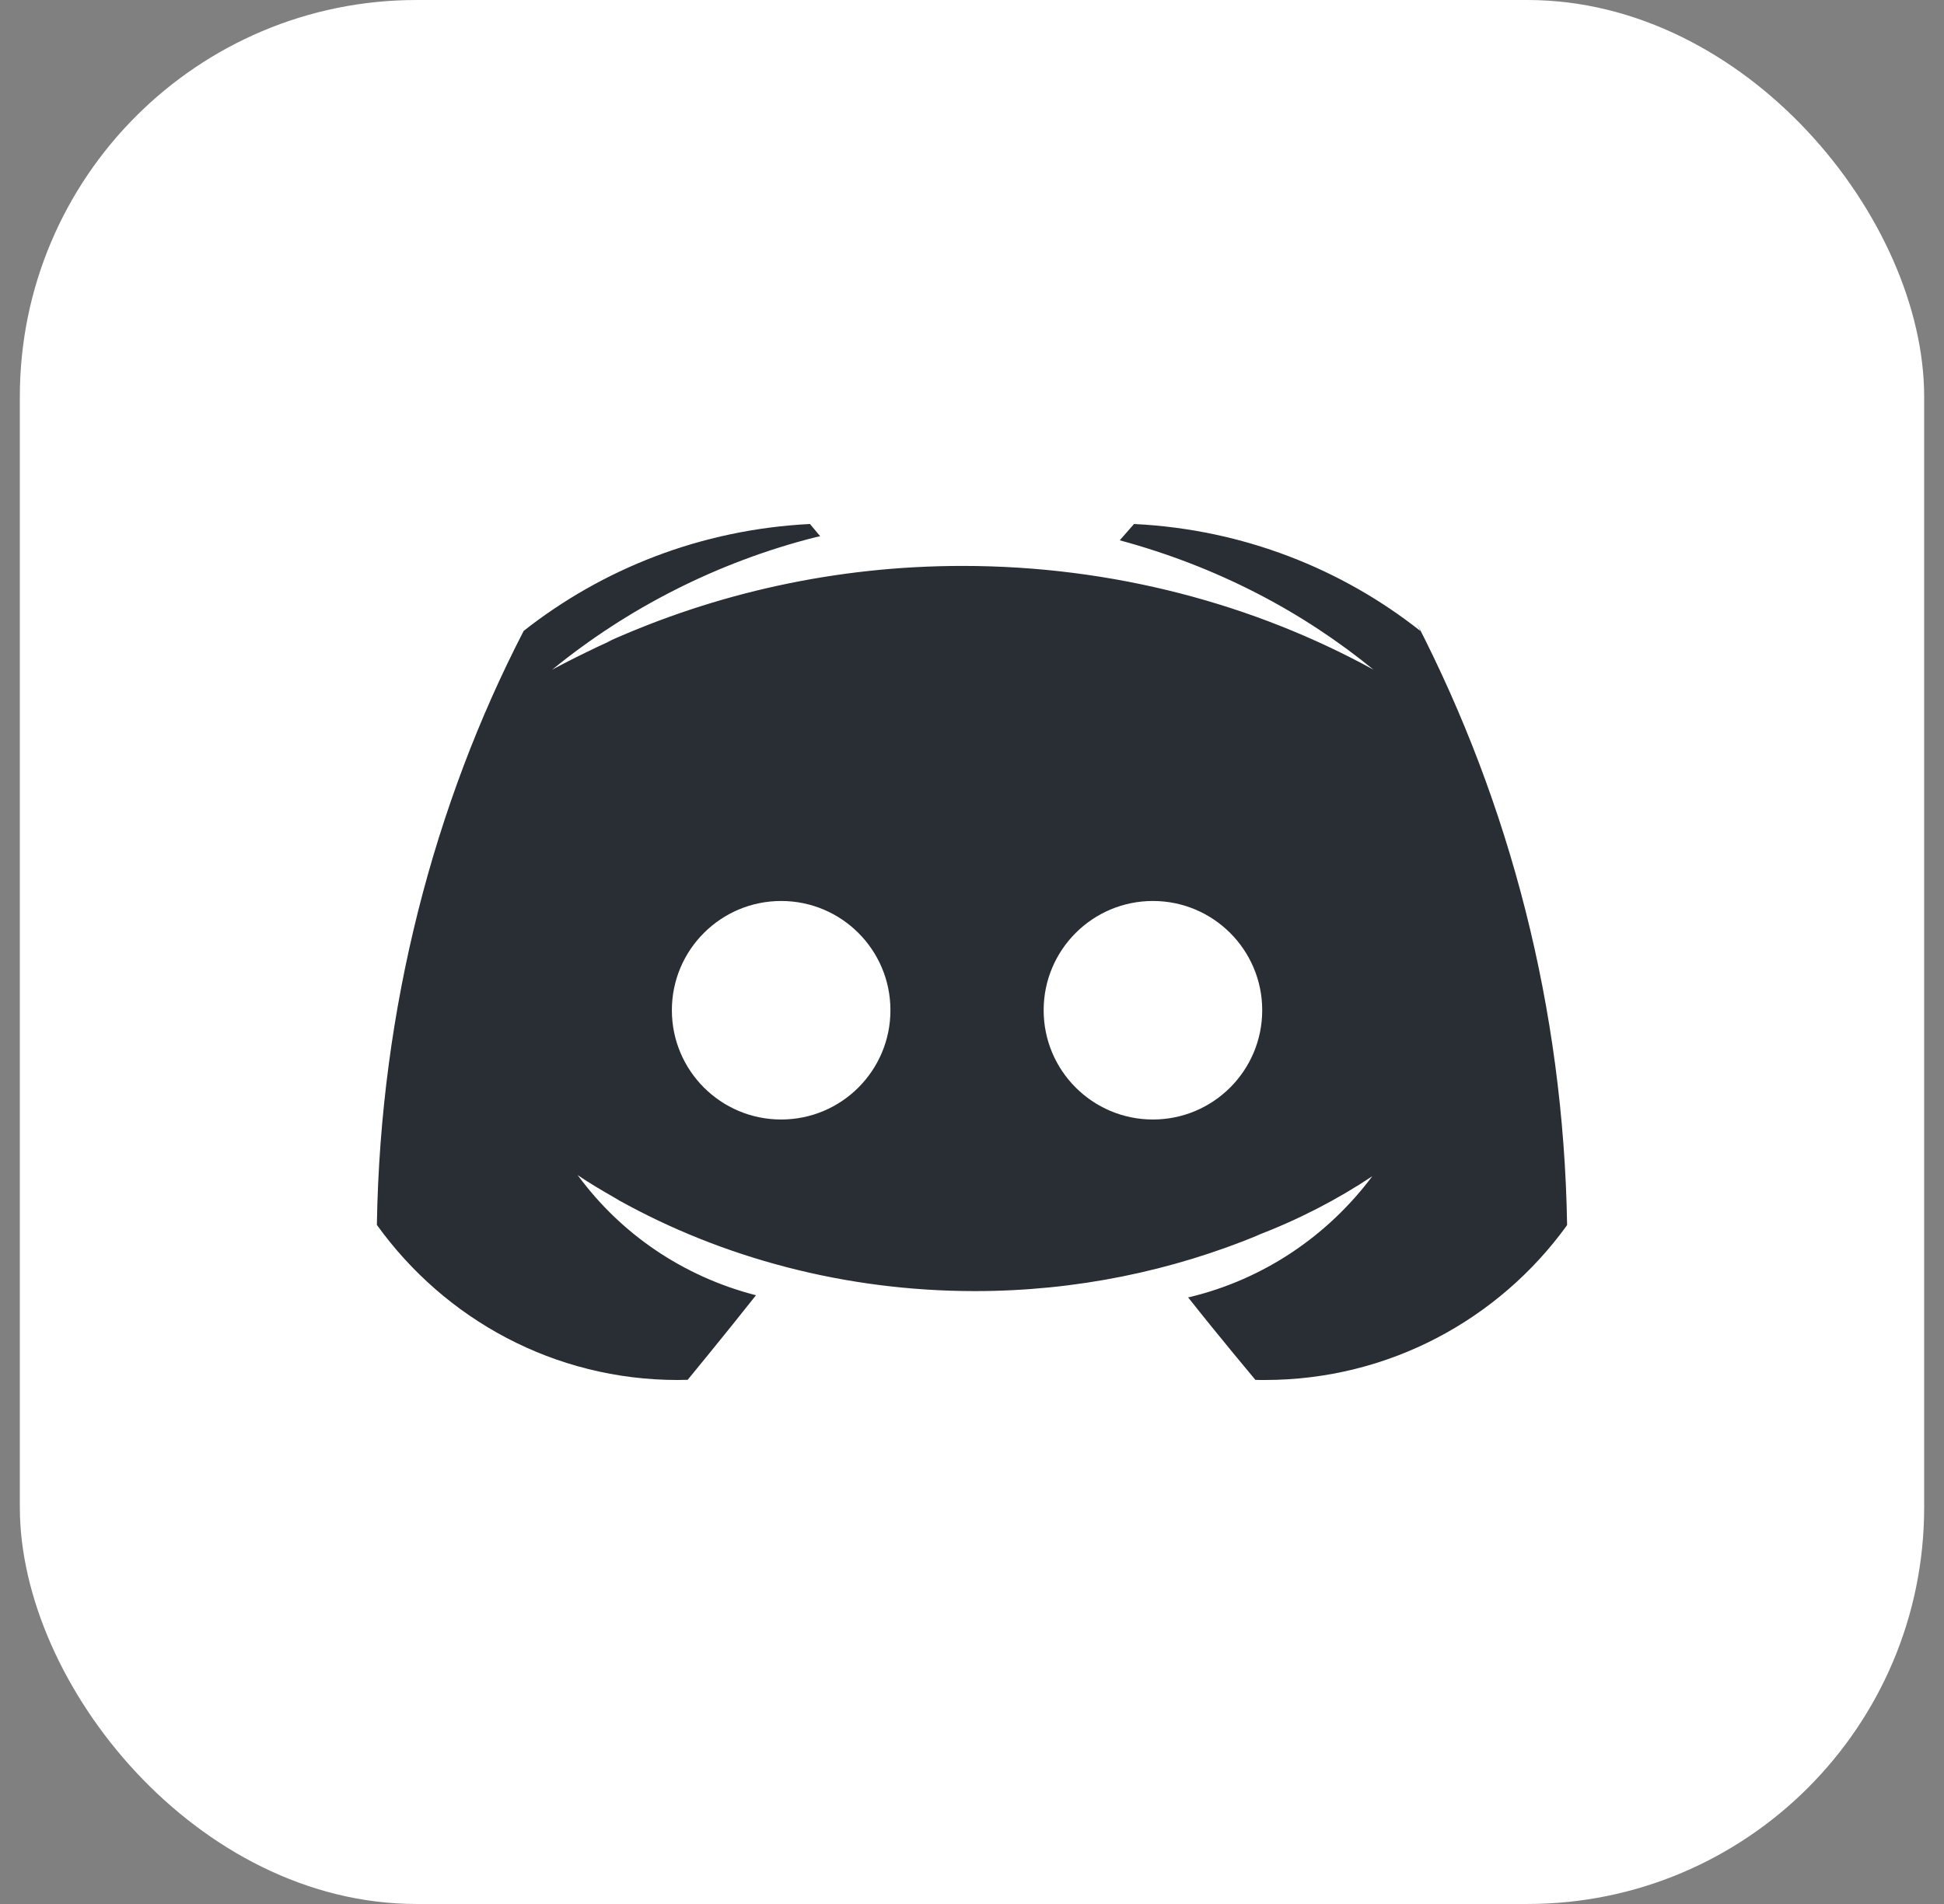 <svg width="49" height="48" viewBox="0 0 49 48" fill="none" xmlns="http://www.w3.org/2000/svg">
<rect x="0" y="0" width="49" height="48" fill="#808080" stroke="none"/>
<rect x="0.5" width="48" height="48" rx="10" fill="white"/>
<path fill-rule="evenodd" clip-rule="evenodd" d="M39.5 30.881C39.41 25.404 38.053 20.265 35.712 15.714L35.801 15.907C33.824 14.342 31.332 13.349 28.614 13.212L28.584 13.21L28.224 13.621C30.686 14.289 32.826 15.412 34.65 16.907L34.62 16.883C31.625 15.237 28.057 14.267 24.262 14.267C21.067 14.267 18.032 14.954 15.296 16.189L15.433 16.134C14.483 16.57 13.918 16.883 13.918 16.883C15.81 15.338 18.075 14.173 20.553 13.544L20.673 13.518L20.416 13.21C17.668 13.349 15.176 14.342 13.173 15.926L13.199 15.907C10.947 20.265 9.59 25.404 9.5 30.851V30.881C11.21 33.259 13.969 34.79 17.084 34.79C17.171 34.79 17.259 34.787 17.347 34.785H17.334C17.334 34.785 18.284 33.63 19.055 32.654C17.201 32.176 15.647 31.097 14.575 29.644L14.56 29.623C14.832 29.814 15.234 30.047 15.454 30.173C15.538 30.222 15.596 30.255 15.609 30.265C18.197 31.703 21.285 32.549 24.573 32.549C27.122 32.549 29.551 32.039 31.765 31.119L31.64 31.164C32.747 30.74 33.702 30.243 34.59 29.653C33.464 31.157 31.858 32.245 30.003 32.696L29.947 32.707C30.718 33.683 31.643 34.787 31.643 34.787C31.713 34.79 31.797 34.79 31.88 34.79C35.007 34.79 37.777 33.261 39.483 30.909L39.5 30.881ZM22.444 25.468C22.444 26.99 21.211 28.223 19.69 28.223C18.168 28.223 16.935 26.99 16.935 25.468C16.935 23.947 18.168 22.714 19.69 22.714C21.211 22.714 22.444 23.947 22.444 25.468ZM29.06 28.223C30.581 28.223 31.815 26.99 31.815 25.468C31.815 23.947 30.581 22.714 29.06 22.714C27.539 22.714 26.306 23.947 26.306 25.468C26.306 26.99 27.539 28.223 29.06 28.223Z" fill="#292D34"/>
</svg>
